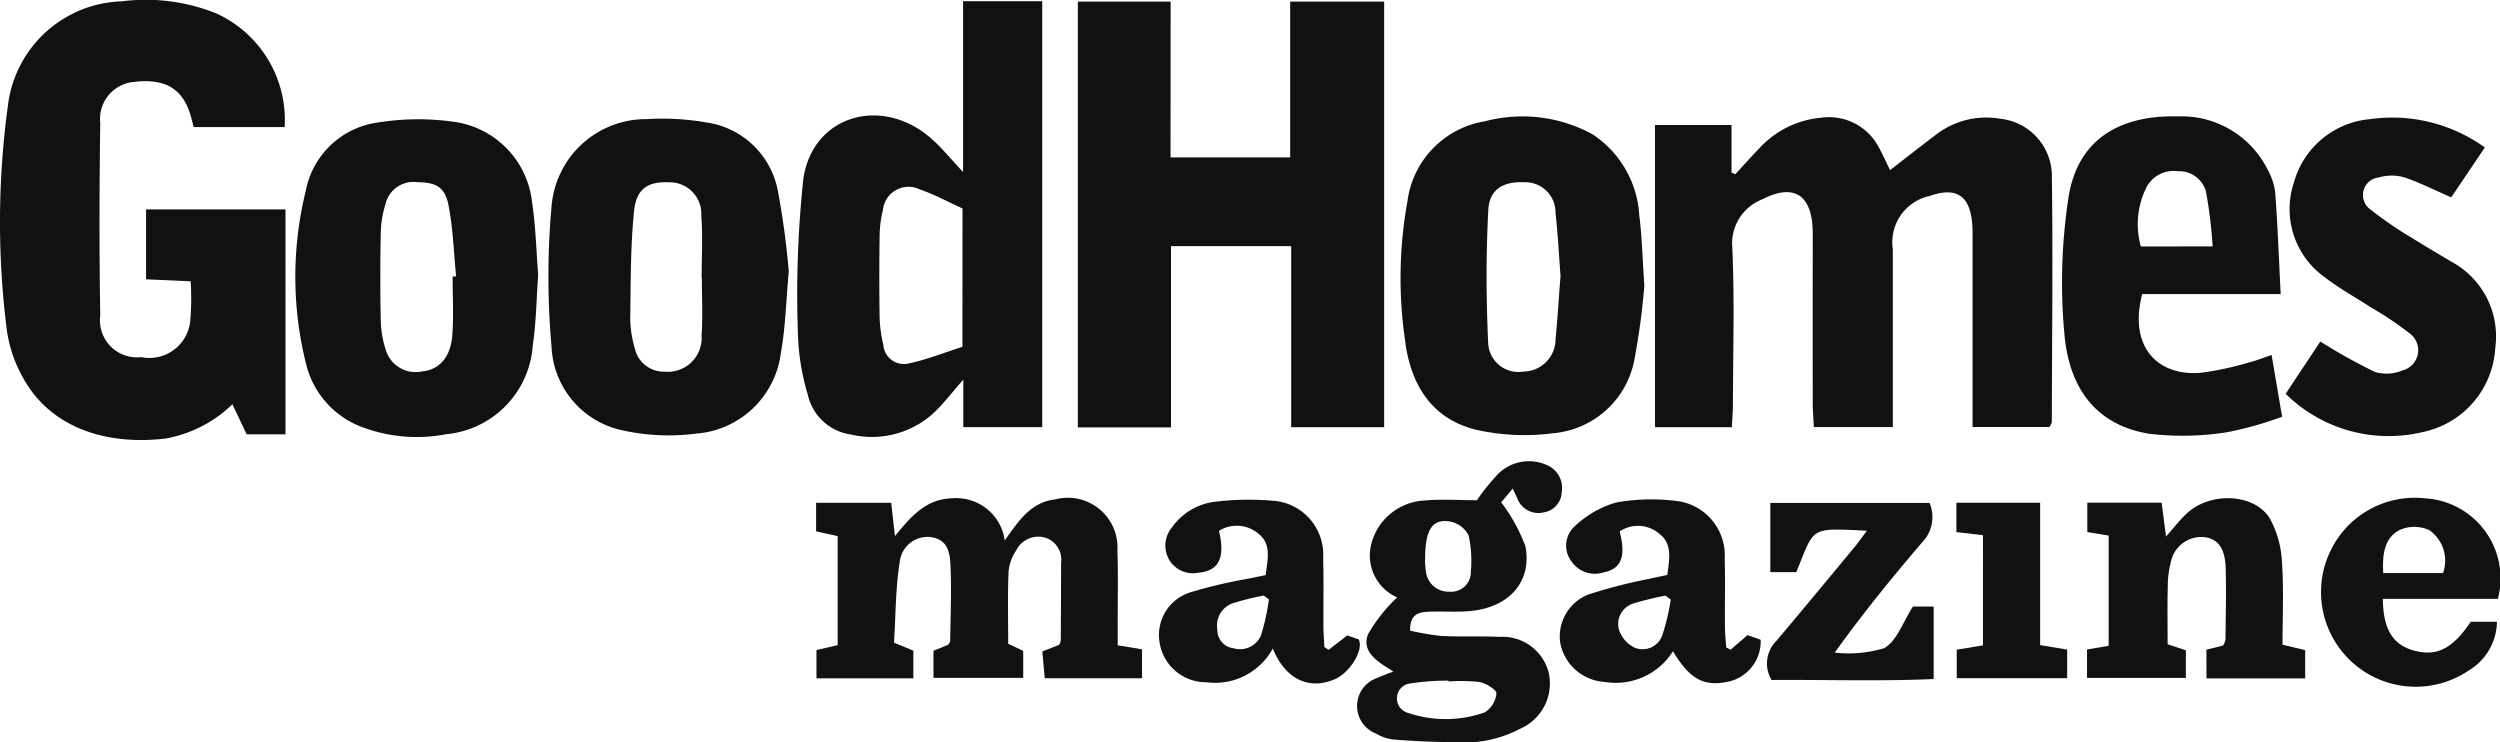 <svg id="Group_264" data-name="Group 264" xmlns="http://www.w3.org/2000/svg" xmlns:xlink="http://www.w3.org/1999/xlink" width="125.378" height="37.23" viewBox="0 0 125.378 37.23">
  <defs>
    <clipPath id="clip-path">
      <rect id="Rectangle_245" data-name="Rectangle 245" width="125.378" height="37.23" fill="#121111"/>
    </clipPath>
  </defs>
  <path id="Path_405" data-name="Path 405" d="M280.749,8.215h6V.4h4.713V21.744H286.8V12.664h-6.027v9.092H276.1V.4h4.654Z" transform="translate(-222.045 -0.321)" fill="#121111"/>
  <g id="Group_263" data-name="Group 263" transform="translate(0)">
    <g id="Group_262" data-name="Group 262" clip-path="url(#clip-path)">
      <path id="Path_406" data-name="Path 406" d="M14.319,21.782H12.371l-.716-1.507A6.437,6.437,0,0,1,8.3,21.994c-2.858.341-5.688-.467-7.108-2.981a6.8,6.8,0,0,1-.862-2.558A43.045,43.045,0,0,1,.4,5.275,5.932,5.932,0,0,1,6.1.068a9.444,9.444,0,0,1,4.776.617,5.874,5.874,0,0,1,3.4,5.688H9.715c-.064-.237-.115-.453-.181-.664-.41-1.289-1.284-1.783-2.831-1.6A1.863,1.863,0,0,0,5.028,6.166c-.045,3.219-.053,6.44,0,9.659a1.857,1.857,0,0,0,2.05,2.086A2.062,2.062,0,0,0,9.549,16a13.6,13.6,0,0,0,.014-1.892l-2.238-.1V10.5h6.994Z" transform="translate(0 0)" fill="#121111"/>
      <path id="Path_407" data-name="Path 407" d="M439.888,45.625V44.372q0-4.048,0-8.1c0-.293.008-.587-.019-.877-.128-1.388-.811-1.822-2.119-1.359a2.371,2.371,0,0,0-1.861,2.666q0,3.853,0,7.706v1.219h-3.96c-.021-.421-.056-.8-.056-1.178q-.007-3.9,0-7.8c0-.325.007-.651-.007-.975-.072-1.721-.981-2.26-2.506-1.474a2.366,2.366,0,0,0-1.52,2.43c.115,2.6.036,5.2.031,7.8,0,.38-.033.76-.054,1.206H423.96V30.479h3.84v2.39l.193.076c.381-.413.751-.836,1.145-1.236a4.775,4.775,0,0,1,3.139-1.594,2.822,2.822,0,0,1,2.923,1.51c.186.34.344.694.552,1.118.773-.6,1.52-1.189,2.281-1.761a4.1,4.1,0,0,1,3.214-.82,2.894,2.894,0,0,1,2.616,2.725c.06,4.16.01,8.321,0,12.482,0,.058-.048.116-.11.257Z" transform="translate(-340.962 -24.21)" fill="#121111"/>
      <path id="Path_408" data-name="Path 408" d="M212.664,21.668V19.283c-.524.6-.9,1.086-1.323,1.516a4.581,4.581,0,0,1-4.31,1.239,2.587,2.587,0,0,1-2.167-2,11.683,11.683,0,0,1-.487-2.865,54.985,54.985,0,0,1,.264-7.959c.464-3.161,3.88-4.177,6.354-2.074.558.475,1.022,1.059,1.657,1.728V.306h3.97V21.668ZM212.623,10.7c-.692-.314-1.4-.7-2.157-.962a1.287,1.287,0,0,0-1.83,1.033,5.577,5.577,0,0,0-.168,1.247c-.02,1.395-.022,2.79,0,4.185a6.853,6.853,0,0,0,.186,1.342,1.036,1.036,0,0,0,1.26.933c.927-.2,1.821-.556,2.707-.838Z" transform="translate(-164.353 -0.246)" fill="#121111"/>
      <path id="Path_409" data-name="Path 409" d="M371.028,38.389a34.681,34.681,0,0,1-.485,3.651,4.544,4.544,0,0,1-4.087,3.766,11.06,11.06,0,0,1-3.852-.172c-2.265-.545-3.312-2.306-3.577-4.493a21.648,21.648,0,0,1,.123-6.986,4.673,4.673,0,0,1,3.881-3.993,7.343,7.343,0,0,1,5.39.647,5.219,5.219,0,0,1,2.352,4.069c.136,1.027.155,2.07.254,3.512m-4.2-.442c-.081-1.058-.135-2.129-.254-3.194a1.515,1.515,0,0,0-1.569-1.535c-1.032-.047-1.74.341-1.8,1.37-.119,2.229-.112,4.472-.008,6.7a1.52,1.52,0,0,0,1.78,1.424,1.629,1.629,0,0,0,1.6-1.638c.1-1.034.164-2.072.245-3.13" transform="translate(-288.562 -24.079)" fill="#121111"/>
      <path id="Path_410" data-name="Path 410" d="M152.542,38.053c-.141,1.533-.164,2.806-.391,4.041a4.637,4.637,0,0,1-4.234,4.078A10.735,10.735,0,0,1,144.158,46a4.486,4.486,0,0,1-3.514-4.208,39.4,39.4,0,0,1,0-6.99,4.756,4.756,0,0,1,4.777-4.4,12.843,12.843,0,0,1,2.993.167,4.26,4.26,0,0,1,3.58,3.421,39.493,39.493,0,0,1,.549,4.067m-4.359.28h-.011c0-1.039.064-2.084-.018-3.117a1.578,1.578,0,0,0-1.582-1.648c-1.079-.056-1.677.3-1.792,1.459-.179,1.8-.164,3.623-.189,5.436a5.549,5.549,0,0,0,.23,1.434,1.483,1.483,0,0,0,1.493,1.166,1.7,1.7,0,0,0,1.856-1.808c.064-.97.013-1.948.013-2.923" transform="translate(-112.985 -24.428)" fill="#121111"/>
      <path id="Path_411" data-name="Path 411" d="M87.835,38.356c-.089,1.221-.1,2.4-.272,3.545a4.8,4.8,0,0,1-4.335,4.446,7.792,7.792,0,0,1-4.132-.324,4.516,4.516,0,0,1-2.923-3.288,18,18,0,0,1,.005-8.585,4.261,4.261,0,0,1,3.585-3.43,12.773,12.773,0,0,1,3.855-.04,4.569,4.569,0,0,1,3.912,4.045c.184,1.214.211,2.451.305,3.632m-4.3.082.185-.008c-.118-1.19-.154-2.4-.381-3.566-.177-.914-.634-1.151-1.547-1.155a1.438,1.438,0,0,0-1.618,1.113,5.172,5.172,0,0,0-.234,1.433q-.044,2.193,0,4.387a5.06,5.06,0,0,0,.239,1.431A1.56,1.56,0,0,0,82,43.2c.878-.085,1.45-.709,1.531-1.843.068-.969.014-1.947.014-2.922" transform="translate(-60.845 -24.571)" fill="#121111"/>
      <path id="Path_412" data-name="Path 412" d="M539.251,38.711H532.3c-.672,2.565.688,4.1,2.883,3.953a15.22,15.22,0,0,0,2.464-.523c.34-.081.666-.216,1.143-.373l.527,3.094a17.731,17.731,0,0,1-2.783.781,14.314,14.314,0,0,1-3.876.074c-2.482-.4-4-2.067-4.259-4.99a28.259,28.259,0,0,1,.209-6.889c.494-3.092,2.831-4.106,5.467-4.039a4.827,4.827,0,0,1,4.487,2.614,3.243,3.243,0,0,1,.408,1.185c.122,1.639.182,3.282.275,5.113m-3.412-2.391a23.235,23.235,0,0,0-.339-2.77,1.392,1.392,0,0,0-1.4-1,1.534,1.534,0,0,0-1.562.772,4.125,4.125,0,0,0-.3,3Z" transform="translate(-424.866 -23.962)" fill="#121111"/>
      <path id="Path_413" data-name="Path 413" d="M587.252,41.317a28.844,28.844,0,0,0,2.731,1.523,2.065,2.065,0,0,0,1.394-.075,1.046,1.046,0,0,0,.35-1.861,16.877,16.877,0,0,0-1.937-1.3c-.763-.5-1.568-.935-2.284-1.49a4.192,4.192,0,0,1-1.579-4.765,4.351,4.351,0,0,1,3.814-3.184,7.932,7.932,0,0,1,5.762,1.421l-1.684,2.5c-.864-.375-1.608-.757-2.393-1.013a2.319,2.319,0,0,0-1.242.015.888.888,0,0,0-.392,1.626,18.589,18.589,0,0,0,2.088,1.425c.629.4,1.281.77,1.917,1.16a4.248,4.248,0,0,1,2.231,4.323,4.577,4.577,0,0,1-3.7,4.249,7.345,7.345,0,0,1-6.814-1.934l1.742-2.623" transform="translate(-470.886 -24.189)" fill="#121111"/>
      <path id="Path_414" data-name="Path 414" d="M224.178,135.047l1.228.2V136.7h-4.879c-.041-.451-.079-.881-.121-1.344l.839-.331a.709.709,0,0,0,.086-.208q.013-1.951.016-3.9a1.162,1.162,0,0,0-.738-1.251,1.241,1.241,0,0,0-1.507.609,2.328,2.328,0,0,0-.39,1.08c-.048,1.2-.018,2.4-.018,3.614l.753.358v1.354h-4.5v-1.362l.738-.3c.042-.072.1-.127.1-.182.016-1.235.07-2.471.018-3.7-.026-.624-.069-1.356-.933-1.509a1.4,1.4,0,0,0-1.615,1.235c-.214,1.332-.2,2.7-.287,4.052l.97.4v1.389h-4.859v-1.419l1.064-.246v-5.469l-1.082-.239V127.9h3.766l.188,1.672c.8-.987,1.559-1.878,2.907-1.9a2.455,2.455,0,0,1,2.6,2.113c.695-.966,1.278-1.906,2.539-2.058a2.49,2.49,0,0,1,3.109,2.582c.044,1.2.014,2.407.016,3.611,0,.35,0,.7,0,1.119" transform="translate(-168.132 -102.684)" fill="#121111"/>
      <path id="Path_415" data-name="Path 415" d="M349.686,124.942c.09.131.067.061.019.034a2.3,2.3,0,0,1-1.35-2.642,2.9,2.9,0,0,1,2.653-2.232c.9-.085,1.808-.016,2.657-.016a10.776,10.776,0,0,1,1.01-1.263,2.185,2.185,0,0,1,2.426-.532,1.25,1.25,0,0,1,.818,1.4,1.065,1.065,0,0,1-.911,1.005,1.126,1.126,0,0,1-1.327-.734c-.054-.107-.1-.216-.219-.459l-.58.686a8.576,8.576,0,0,1,1.215,2.2c.345,1.777-.815,3.07-2.75,3.252-.678.064-1.366.008-2.049.034-.5.019-1,.077-.98.951a12.662,12.662,0,0,0,1.553.265c.974.05,1.954,0,2.928.047a2.392,2.392,0,0,1,2.472,1.815,2.481,2.481,0,0,1-1.452,2.8,6.011,6.011,0,0,1-2.216.658,40.556,40.556,0,0,1-4.175-.13,2.209,2.209,0,0,1-.818-.293,1.481,1.481,0,0,1,.046-2.785c.23-.111.475-.191.821-.328-.753-.471-1.614-.957-1.274-1.864a7.831,7.831,0,0,1,1.481-1.866m2.553,4.232,0-.045a12.75,12.75,0,0,0-1.937.144.754.754,0,0,0-.079,1.477,5.867,5.867,0,0,0,3.832-.027,1.246,1.246,0,0,0,.591-.952c.01-.183-.521-.509-.846-.572a8.281,8.281,0,0,0-1.558-.026m-1.175-6.168a3.847,3.847,0,0,0,.038.6,1.142,1.142,0,0,0,1.185,1.064.987.987,0,0,0,1.075-1.019,5.935,5.935,0,0,0-.112-1.8,1.314,1.314,0,0,0-.9-.694c-.905-.166-1.277.367-1.283,1.848" transform="translate(-279.597 -94.998)" fill="#121111"/>
      <path id="Path_416" data-name="Path 416" d="M540.633,135.209l.835-.208a.925.925,0,0,0,.12-.287c.012-1.2.045-2.408.009-3.61-.03-.983-.387-1.448-1.043-1.536a1.552,1.552,0,0,0-1.687,1.175,4.9,4.9,0,0,0-.173,1.344c-.025.938-.007,1.877-.007,2.853l.914.3v1.386h-4.956V135.2l1.085-.186v-5.527l-1.07-.177v-1.475h3.725l.222,1.7c.383-.43.689-.838,1.06-1.176,1.189-1.083,3.38-.987,4.149.275a5.03,5.03,0,0,1,.606,2.208c.094,1.356.027,2.724.027,4.119l1.135.27v1.419h-4.948Z" transform="translate(-429.978 -102.627)" fill="#121111"/>
      <path id="Path_417" data-name="Path 417" d="M404.955,131.718c.1-.793.265-1.547-.4-2.06a1.646,1.646,0,0,0-1.993-.116c.326,1.221.093,1.868-.765,2.042a1.427,1.427,0,0,1-1.649-.538,1.309,1.309,0,0,1,.11-1.714,5.093,5.093,0,0,1,2.125-1.241,9.979,9.979,0,0,1,3.19-.056,2.749,2.749,0,0,1,2.258,2.884c.036,1.136,0,2.274.014,3.412,0,.342.041.684.063,1.026l.218.116.854-.733.656.235a2.064,2.064,0,0,1-1.525,2.076c-1.279.308-2.012-.062-2.874-1.5a3.388,3.388,0,0,1-3.439,1.535,2.409,2.409,0,0,1-2.22-1.991,2.267,2.267,0,0,1,1.439-2.4,26.71,26.71,0,0,1,3.1-.791c.274-.067.551-.119.835-.18m.172,1.23-.27-.193a16.126,16.126,0,0,0-1.576.385,1.078,1.078,0,0,0-.756,1.3,1.523,1.523,0,0,0,.8.927,1.047,1.047,0,0,0,1.375-.608,11.062,11.062,0,0,0,.43-1.814" transform="translate(-321.336 -102.889)" fill="#121111"/>
      <path id="Path_418" data-name="Path 418" d="M302.28,131.8c.081-.768.308-1.523-.347-2.058a1.68,1.68,0,0,0-2-.158c.329,1.348,0,2.008-1.04,2.1a1.38,1.38,0,0,1-1.437-.621,1.42,1.42,0,0,1,.115-1.645,3.092,3.092,0,0,1,2.21-1.3,13.865,13.865,0,0,1,3.1-.021,2.716,2.716,0,0,1,2.279,2.86c.033,1.137.006,2.275.014,3.413,0,.346.03.692.047,1.039l.214.142.932-.725.575.2c.269.527-.438,1.656-1.17,1.985-1.3.582-2.513.02-3.137-1.528a3.293,3.293,0,0,1-3.34,1.691,2.349,2.349,0,0,1-2.333-1.964,2.238,2.238,0,0,1,1.622-2.568,24.652,24.652,0,0,1,2.932-.681c.246-.055.493-.1.755-.159m.166,1.215-.26-.189a13.357,13.357,0,0,0-1.566.392,1.182,1.182,0,0,0-.758,1.318.92.92,0,0,0,.811.933,1.145,1.145,0,0,0,1.376-.64,10.829,10.829,0,0,0,.4-1.815" transform="translate(-238.802 -102.96)" fill="#121111"/>
      <path id="Path_419" data-name="Path 419" d="M457.668,130.24c-2.944-.149-2.6-.184-3.541,2.076h-1.3v-3.47h7.986a1.816,1.816,0,0,1-.369,1.973c-1.5,1.752-2.957,3.539-4.388,5.533a6.219,6.219,0,0,0,2.481-.223c.633-.356.933-1.3,1.443-2.088h1.039v3.635c-2.726.121-5.432.028-8.13.048a1.6,1.6,0,0,1,.242-1.961c1.322-1.565,2.627-3.145,3.935-4.722.182-.22.345-.456.605-.8" transform="translate(-364.043 -103.622)" fill="#121111"/>
      <path id="Path_420" data-name="Path 420" d="M603.824,132.584h-5.766c.012,1.5.488,2.274,1.494,2.573,1.173.348,1.994-.047,2.913-1.426h1.315a2.89,2.89,0,0,1-1.39,2.428,4.748,4.748,0,0,1-6.821-6.247,4.684,4.684,0,0,1,4.585-2.371,4.02,4.02,0,0,1,3.672,5.043m-2.75-1.293a1.869,1.869,0,0,0-.677-2.147,1.8,1.8,0,0,0-1.516-.005c-.779.423-.853,1.27-.806,2.152Z" transform="translate(-478.555 -102.55)" fill="#121111"/>
      <path id="Path_421" data-name="Path 421" d="M502.515,130.417l-1.332-.155v-1.473h4.2v7.141l1.355.223v1.434H501.2v-1.429l1.314-.217Z" transform="translate(-403.067 -103.576)" fill="#121111"/>
    </g>
  </g>
</svg>

